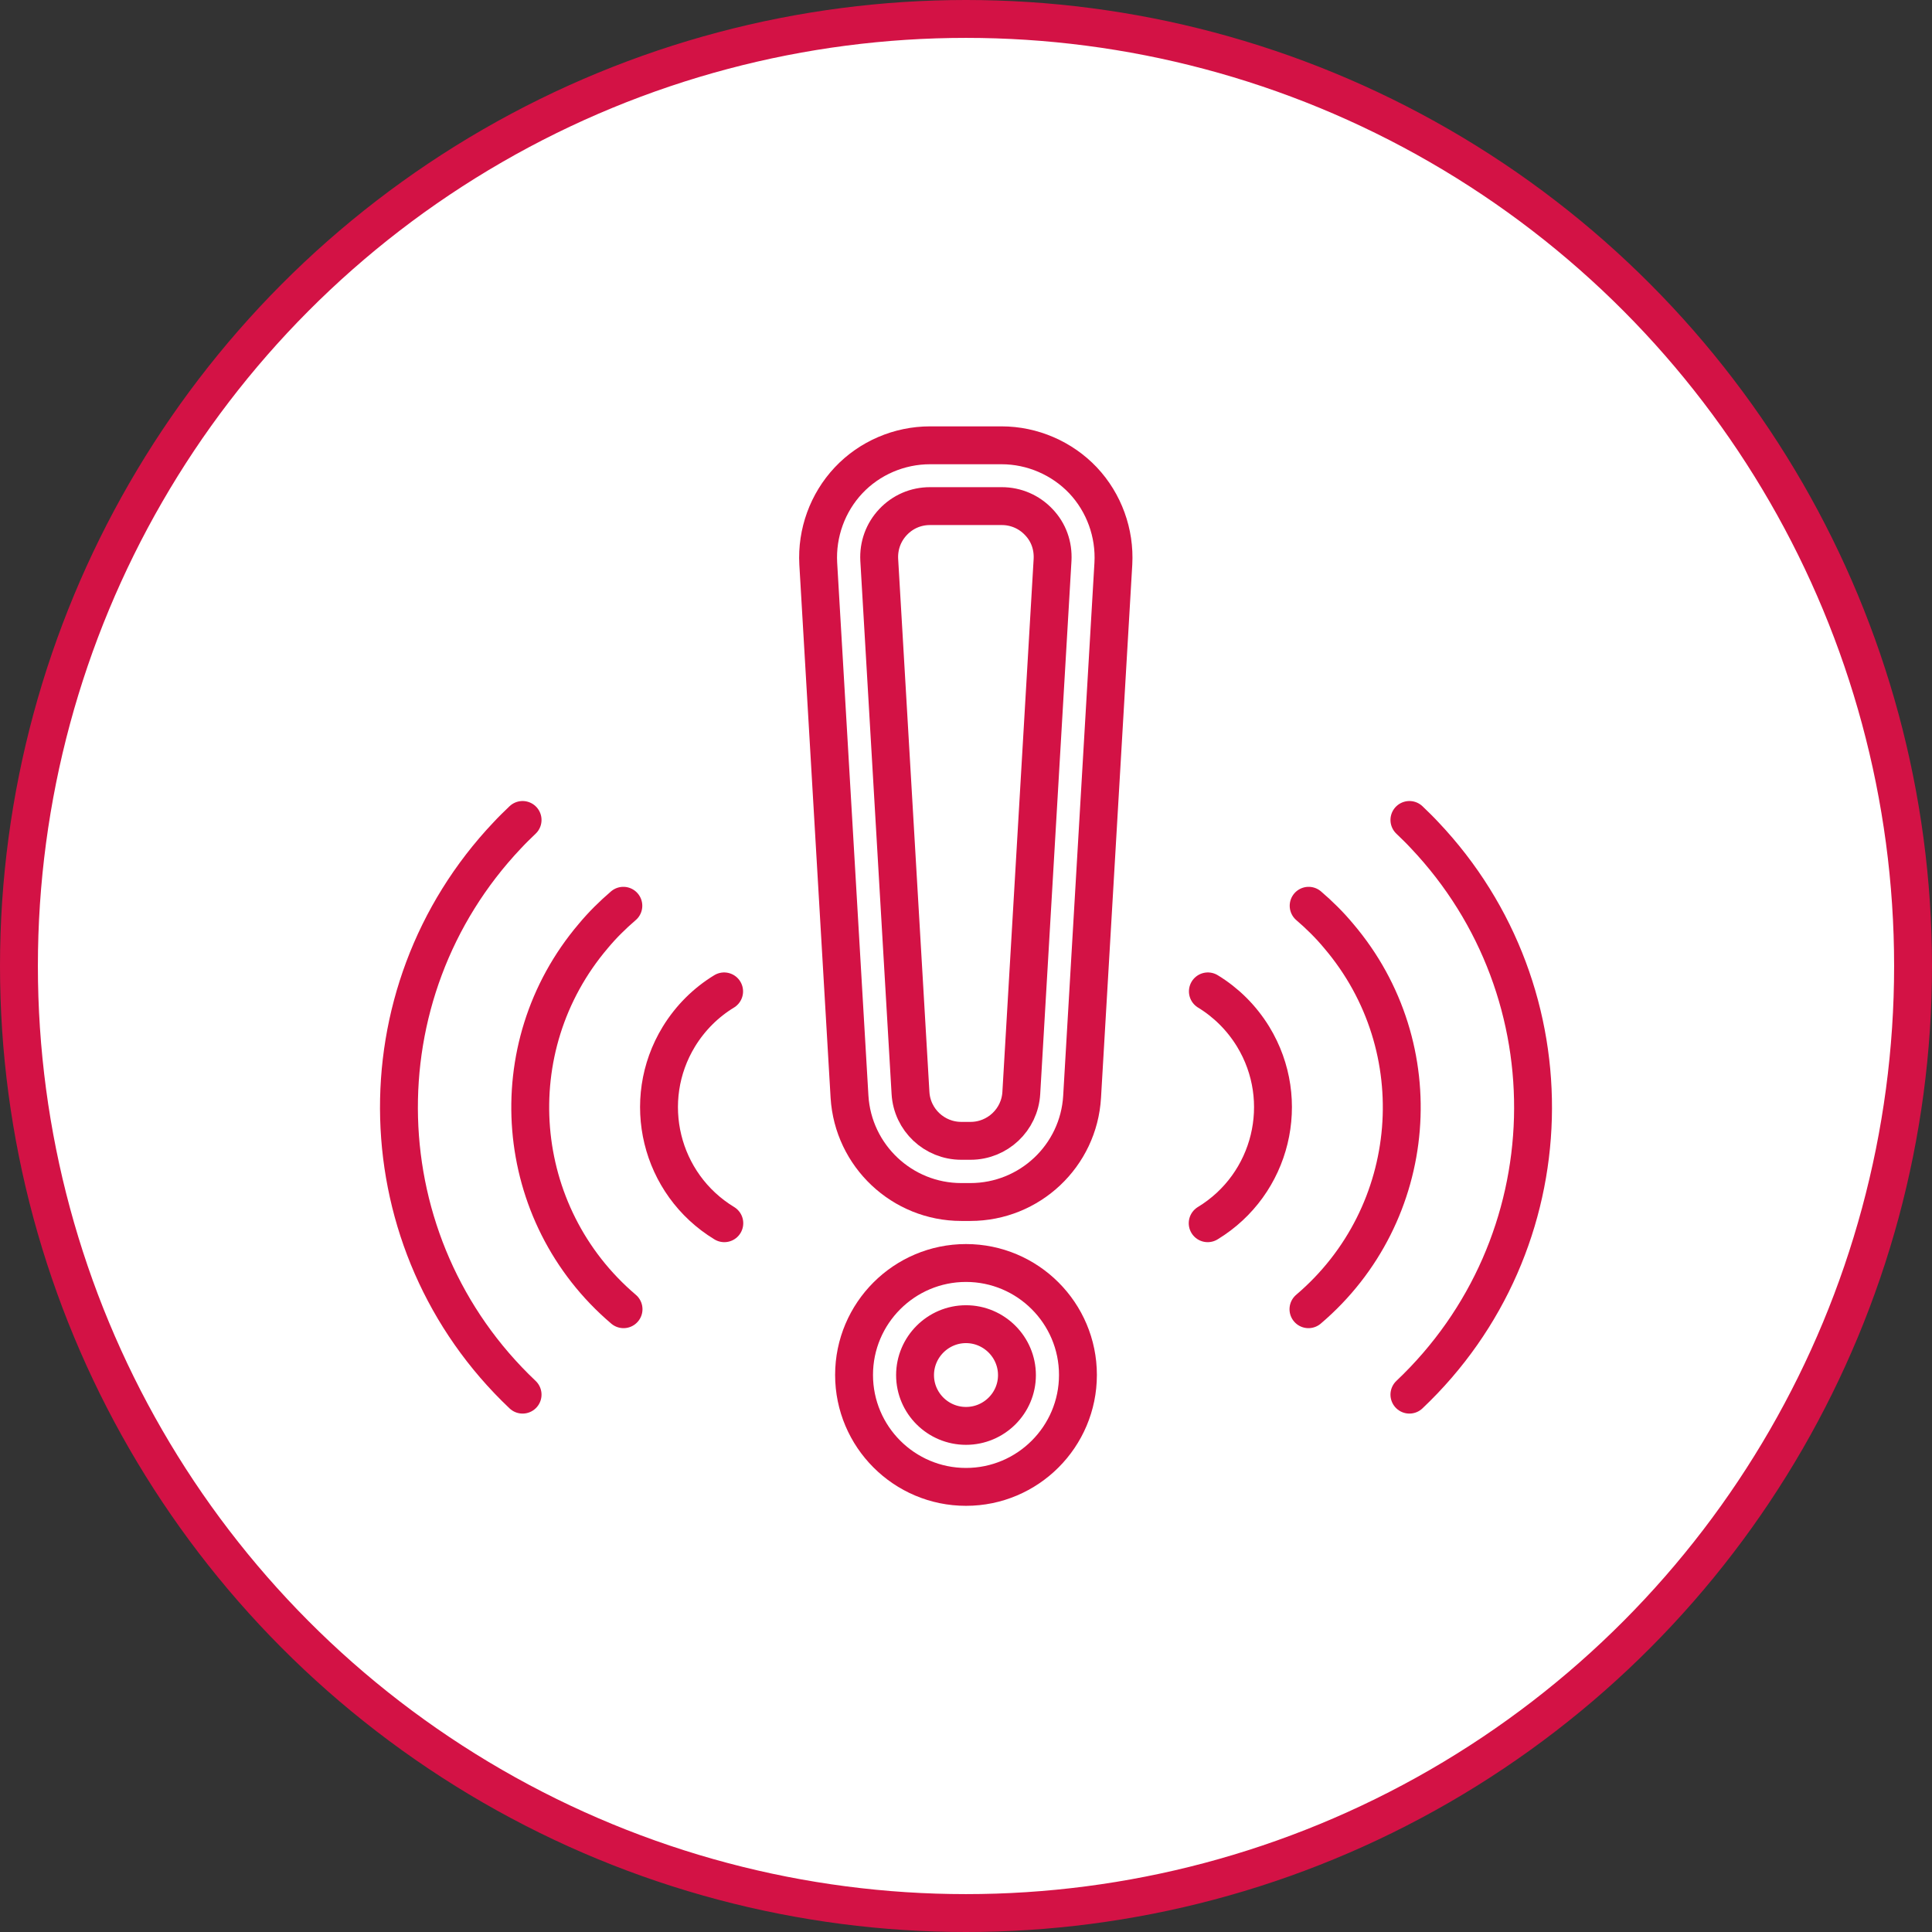 <?xml version="1.0" encoding="UTF-8"?>
<svg xmlns="http://www.w3.org/2000/svg" id="Layer_1" width="102" height="102" viewBox="0 0 102 102">
  <rect x="0" y="0" width="102" height="102" fill="#333333" stroke="none"/>
  <circle cx="51" cy="51" r="50" fill="#fff" stroke="#d31245" stroke-miterlimit="10" stroke-width="2"></circle>
  <g>
    <path d="m51.24,63.46h-.49c-3.12,0-5.71-2.44-5.9-5.56l-1.65-28.14c-.09-1.62.49-3.22,1.6-4.4,1.11-1.18,2.68-1.85,4.3-1.85h3.78c1.62,0,3.19.68,4.3,1.85,1.11,1.18,1.69,2.78,1.6,4.4l-1.65,28.14c-.18,3.12-2.77,5.56-5.9,5.56m-2.13-36.74c-.75,0-1.44.3-1.95.84-.51.54-.77,1.25-.73,2l1.65,28.14c.08,1.42,1.26,2.53,2.68,2.53h.49c1.42,0,2.6-1.11,2.68-2.53l1.65-28.14c.04-.75-.21-1.46-.73-2-.51-.54-1.21-.84-1.95-.84h-3.78Z" fill="none" stroke="#d31245" stroke-miterlimit="10" stroke-width="2"></path>
    <path d="m51,78.5c-3.26,0-5.91-2.65-5.91-5.91s2.65-5.91,5.91-5.91,5.91,2.65,5.91,5.91-2.65,5.91-5.91,5.91m0-8.59c-1.48,0-2.69,1.21-2.69,2.69s1.21,2.68,2.69,2.68,2.69-1.2,2.69-2.68-1.21-2.69-2.69-2.69" fill="none" stroke="#d31245" stroke-miterlimit="10" stroke-width="2"></path>
  </g>
  <g>
    <path d="m63.77,52.34c.95.58,1.77,1.38,2.39,2.39,2.06,3.38.99,7.79-2.4,9.85" fill="none" stroke="#d31245" stroke-linecap="round" stroke-linejoin="round" stroke-width="2"></path>
    <path d="m69.09,47.82c.56.48,1.1,1.01,1.59,1.6,5,5.88,4.28,14.7-1.6,19.7" fill="none" stroke="#d31245" stroke-linecap="round" stroke-linejoin="round" stroke-width="2"></path>
    <path d="m74.41,43.29c.27.26.54.52.8.8,7.94,8.38,7.58,21.61-.8,29.54" fill="none" stroke="#d31245" stroke-linecap="round" stroke-linejoin="round" stroke-width="2"></path>
  </g>
  <g>
    <path d="m38.23,52.34c-.95.58-1.77,1.38-2.39,2.39-2.06,3.38-.99,7.79,2.4,9.85" fill="none" stroke="#d31245" stroke-linecap="round" stroke-linejoin="round" stroke-width="2"></path>
    <path d="m32.91,47.82c-.56.48-1.1,1.01-1.59,1.6-5,5.88-4.28,14.7,1.6,19.7" fill="none" stroke="#d31245" stroke-linecap="round" stroke-linejoin="round" stroke-width="2"></path>
    <path d="m27.59,43.29c-.27.26-.54.52-.8.8-7.94,8.38-7.58,21.61.8,29.54" fill="none" stroke="#d31245" stroke-linecap="round" stroke-linejoin="round" stroke-width="2"></path>
  </g>
</svg>
